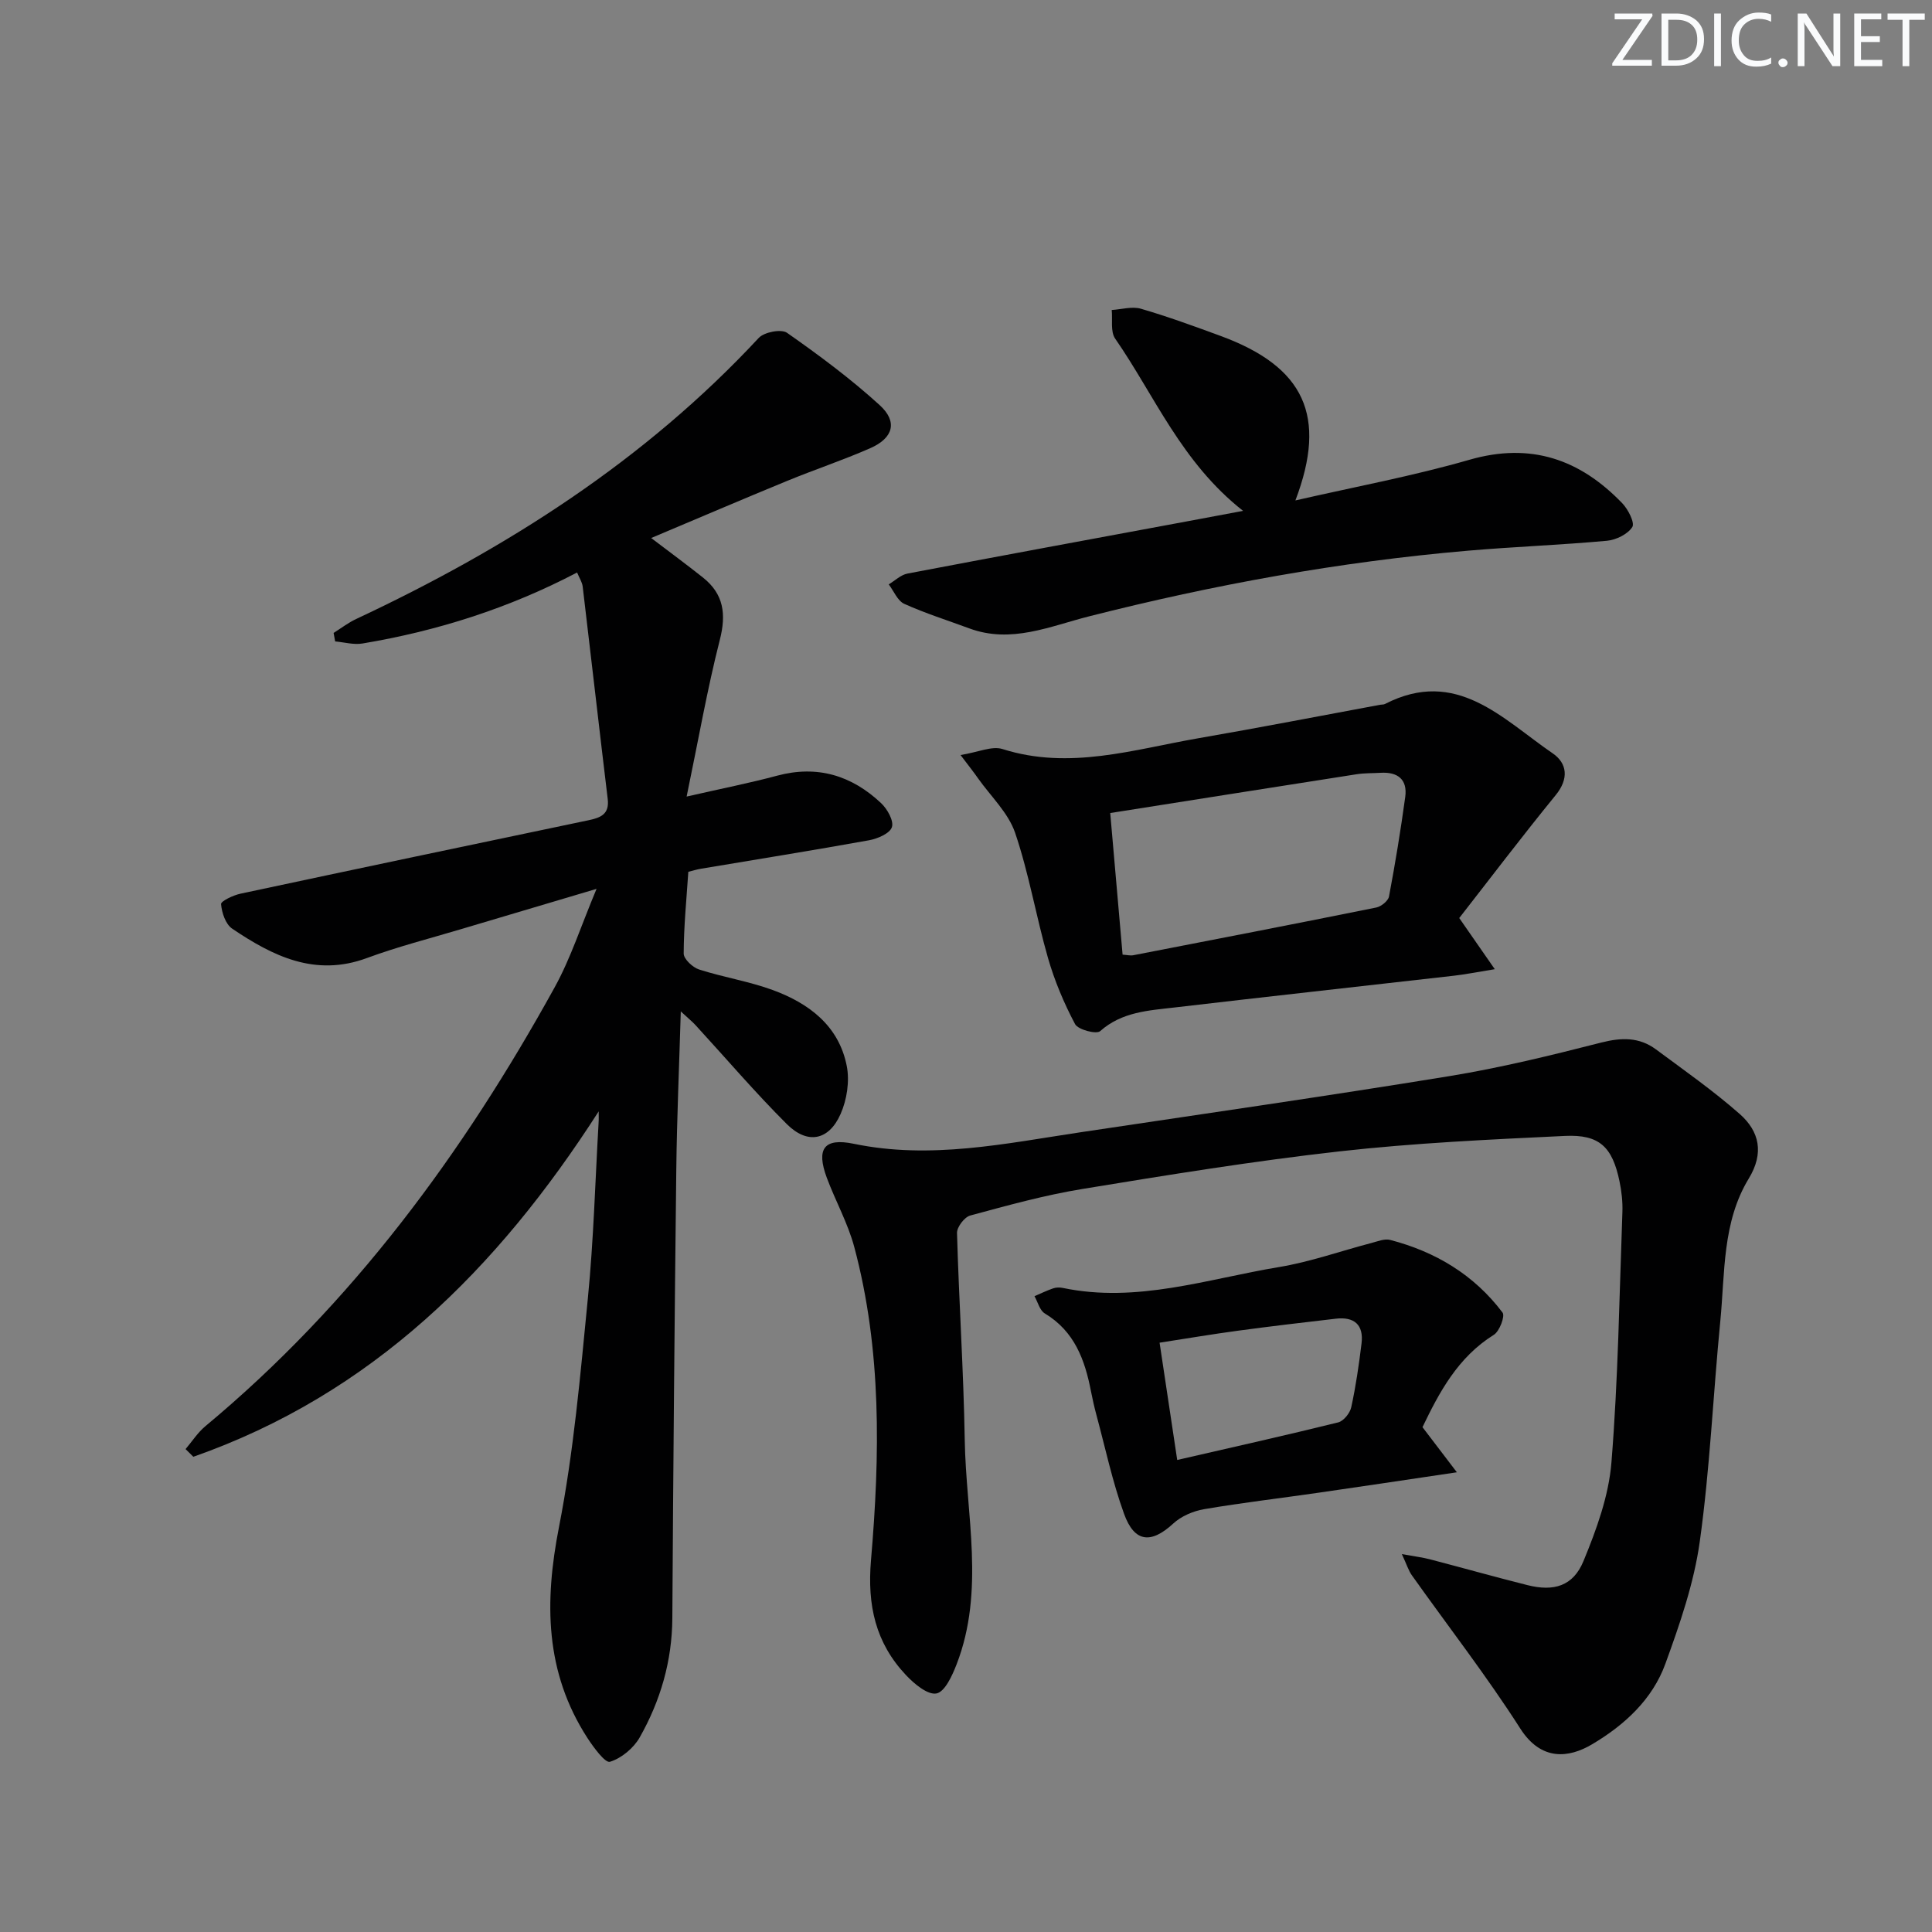 <svg enable-background="new 0 0 400 400" viewBox="0 0 400 400" xmlns="http://www.w3.org/2000/svg"><rect x="0" y="0" width="400" height="400" fill="#808080" stroke="none"/><g fill="#fafbfc"><path d="m342.2 3.2-6.3 9.2h6.1v1.2h-8.2v-.5l6.2-9.1h-5.7v-1.2h7.8v.4z"/><path d="m344 13.7v-10.9h3.1c1.6 0 3 .5 4.1 1.4 1.1 1 1.6 2.2 1.6 3.9s-.5 3-1.6 4-2.5 1.5-4.2 1.5h-3zm1.4-9.6v8.4h1.6c1.4 0 2.5-.4 3.2-1.1.8-.8 1.2-1.8 1.2-3.2s-.4-2.4-1.2-3.1-1.8-1-3.1-1z"/><path d="m356.3 2.8v10.9h-1.4v-10.9z"/><path d="m366.6 13.2c-.8.4-1.8.6-3 .6-1.6 0-2.8-.5-3.7-1.5s-1.4-2.3-1.4-3.9c0-1.7.5-3.2 1.6-4.2s2.4-1.6 4-1.6c1 0 1.9.1 2.6.4v1.5c-.8-.4-1.6-.6-2.6-.6-1.2 0-2.2.4-3 1.2s-1.1 1.9-1.1 3.3c0 1.3.4 2.3 1.1 3.1s1.6 1.1 2.8 1.1c1.1 0 2-.2 2.8-.7v1.3z"/><path d="m368.2 13c0-.3.1-.5.3-.6.2-.2.4-.3.6-.3.3 0 .5.1.7.3s.3.4.3.6-.1.5-.3.6c-.2.2-.4.3-.7.3s-.5-.1-.6-.3c-.2-.2-.3-.4-.3-.6z"/><path d="m381.1 13.7h-1.7l-5.5-8.4c-.2-.2-.3-.5-.4-.7 0 .2.1.8.1 1.5v7.6h-1.4v-10.9h1.8l5.3 8.3c.3.4.4.6.4.8 0-.3-.1-.8-.1-1.6v-7.5h1.4v10.9z"/><path d="m389.7 13.7h-5.8v-10.9h5.6v1.2h-4.2v3.5h3.9v1.2h-3.9v3.7h4.4z"/><path d="m398.4 4.1h-3.1v9.6h-1.4v-9.6h-3.1v-1.3h7.7v1.3z"/></g><path d="m123.95 230.1c-20.97 32.68-47 58.55-83.92 71.51-.54-.53-1.07-1.06-1.61-1.59 1.36-1.6 2.52-3.43 4.11-4.75 30.4-25.29 53.37-56.52 72.32-90.88 3.31-6 5.43-12.66 8.66-20.36-10.34 3.07-19.18 5.69-28.02 8.33-6.52 1.95-13.14 3.63-19.52 5.99-10.72 3.97-19.48-.4-27.91-6.09-1.36-.92-2.14-3.29-2.29-5.07-.05-.62 2.51-1.84 4.01-2.16 24-5.13 48.01-10.17 72.03-15.2 2.49-.52 4.4-1.21 4.01-4.42-1.77-14.65-3.43-29.31-5.18-43.96-.11-.93-.7-1.8-1.16-2.92-14.12 7.4-28.95 12.11-44.44 14.7-1.81.3-3.76-.26-5.65-.43-.11-.59-.21-1.17-.32-1.76 1.55-.97 3.02-2.11 4.66-2.88 31.14-14.59 59.73-32.79 83.35-58.19 1.13-1.22 4.67-1.9 5.86-1.07 6.65 4.66 13.21 9.53 19.2 14.99 3.77 3.44 2.8 6.82-1.98 8.91-5.62 2.47-11.47 4.41-17.16 6.75-9.2 3.78-18.35 7.7-28.18 11.84 4 3.04 7.41 5.55 10.73 8.19 4.3 3.42 4.84 7.58 3.48 12.9-2.6 10.2-4.41 20.59-6.87 32.44 7.3-1.67 13.06-2.8 18.72-4.32 8.34-2.24 15.45-.05 21.54 5.68 1.29 1.21 2.67 3.67 2.24 4.97-.43 1.31-2.97 2.4-4.74 2.72-11.59 2.09-23.22 3.95-34.83 5.9-.8.13-1.58.38-2.58.63-.38 5.7-.94 11.31-.96 16.92 0 1.13 1.85 2.87 3.18 3.3 5.04 1.62 10.35 2.45 15.3 4.27 7.47 2.75 13.65 7.4 15.28 15.7.62 3.14.04 6.98-1.27 9.94-2.43 5.51-6.85 6.37-11.13 2.11-6.58-6.56-12.62-13.65-18.91-20.5-.64-.7-1.38-1.29-3.05-2.84-.34 11.62-.81 22.15-.93 32.68-.36 30.97-.64 61.95-.82 92.92-.05 8.89-2.45 17.1-6.75 24.7-1.26 2.23-3.79 4.33-6.17 5.06-.98.3-3.4-2.99-4.68-4.96-8.79-13.61-8.91-28.11-5.87-43.63 3.05-15.58 4.42-31.52 5.98-47.36 1.19-12.07 1.52-24.23 2.22-36.35.06-.8.02-1.58.02-2.36z" fill="#010102"/><path d="m290.24 321.76c2.74.5 4.29.68 5.78 1.07 6.74 1.76 13.45 3.65 20.21 5.35 5.47 1.38 9.47.22 11.61-4.97 2.69-6.52 5.23-13.48 5.79-20.42 1.39-17.22 1.64-34.54 2.27-51.83.08-2.14-.17-4.34-.61-6.44-1.48-7.06-4.14-9.67-11.26-9.34-15.59.74-31.21 1.46-46.71 3.2-17.8 2-35.51 4.88-53.2 7.78-7.84 1.28-15.56 3.42-23.24 5.5-1.2.32-2.78 2.4-2.74 3.62.4 14.29 1.36 28.57 1.6 42.86.26 15.5 4.22 31.2-1.69 46.45-.9 2.32-2.42 5.68-4.16 6.02-1.81.36-4.62-1.99-6.31-3.79-6.3-6.68-8.05-14.43-7.25-23.8 1.86-21.69 2.24-43.5-3.46-64.83-1.32-4.94-3.89-9.52-5.69-14.35-2.23-6.01-.58-8.31 5.6-7.03 15.91 3.3 31.39-.06 46.95-2.39 25.44-3.81 50.91-7.47 76.29-11.61 10.6-1.73 21.09-4.3 31.5-6.96 4.2-1.07 7.88-1.14 11.32 1.41 5.87 4.35 11.87 8.56 17.34 13.37 4.1 3.61 5.09 8.11 1.88 13.38-5.5 9.04-4.91 19.51-5.89 29.53-1.49 15.21-2.14 30.52-4.25 45.63-1.2 8.6-4.13 17.07-7.12 25.29-2.69 7.41-8.48 12.71-15.18 16.68-4.79 2.84-10.52 3.53-14.86-3.26-6.97-10.9-14.94-21.16-22.44-31.72-.69-.96-1.04-2.16-2.08-4.4z" fill="#010102"/><path d="m198.87 156.32c3.66-.58 6.49-1.93 8.68-1.24 13.88 4.41 27.18.08 40.59-2.24 12.57-2.17 25.09-4.61 37.63-6.93.33-.06.7-.01.98-.16 14.8-7.61 24.33 3.12 34.73 10.23 2.99 2.05 3.38 5.25.61 8.64-7 8.58-13.69 17.41-19.97 25.45 2.71 3.9 4.72 6.8 7.36 10.59-3.93.64-6.17 1.09-8.45 1.35-19.29 2.2-38.58 4.32-57.87 6.58-5.39.63-10.89.9-15.39 4.9-.78.69-4.57-.3-5.19-1.46-2.3-4.34-4.24-8.95-5.6-13.67-2.47-8.59-3.94-17.49-6.81-25.93-1.41-4.14-5.02-7.54-7.66-11.26-.81-1.17-1.72-2.32-3.64-4.85zm30.99 12.01c.89 10.13 1.72 19.67 2.56 29.32.94.06 1.61.24 2.22.12 16.78-3.25 33.56-6.5 50.31-9.88 1.02-.21 2.46-1.37 2.63-2.29 1.29-6.84 2.42-13.71 3.36-20.61.49-3.61-1.55-5.2-5.09-4.99-1.66.1-3.35.04-4.98.3-16.71 2.6-33.42 5.26-51.01 8.03z" fill="#010102"/><path d="m257.37 105.77c-12.78-10.04-18.29-23.83-26.49-35.67-1-1.44-.51-3.92-.71-5.92 2.02-.12 4.21-.79 6.04-.26 5.56 1.62 11.02 3.62 16.47 5.62 17.39 6.38 22.17 16.58 15.52 34.07 12.25-2.81 24.31-5.04 36.03-8.42 12.73-3.66 22.89-.09 31.64 9 1.22 1.26 2.64 4.06 2.08 4.93-.96 1.49-3.35 2.66-5.25 2.84-9.6.88-19.24 1.23-28.84 2.06-26.51 2.28-52.6 7.04-78.39 13.59-8.09 2.05-16.12 5.7-24.79 2.49-4.5-1.67-9.1-3.11-13.46-5.08-1.4-.63-2.16-2.65-3.22-4.03 1.29-.77 2.5-1.98 3.89-2.24 19.37-3.69 38.76-7.26 58.15-10.86 3.43-.63 6.83-1.28 11.33-2.12z" fill="#010102"/><path d="m294.51 295.48c2.36 3.1 4.33 5.69 7.12 9.34-10.73 1.59-19.71 2.95-28.7 4.24-7.88 1.14-15.79 2.06-23.64 3.4-2.26.39-4.74 1.45-6.39 2.98-4.57 4.21-8.02 3.96-10.18-2.03-2.41-6.65-3.88-13.65-5.73-20.5-.43-1.6-.79-3.21-1.11-4.83-1.26-6.53-3.41-12.45-9.57-16.15-1.05-.63-1.44-2.35-2.13-3.57 1.29-.55 2.55-1.17 3.87-1.62.6-.21 1.35-.22 1.98-.09 15.35 3.21 29.94-1.86 44.73-4.31 6.49-1.07 12.78-3.32 19.17-4.99 1.28-.33 2.72-.94 3.88-.64 9.4 2.44 17.4 7.24 23.28 15.05.55.73-.63 3.87-1.81 4.6-7.47 4.66-11.31 11.93-14.77 19.12zm-50.78 6.79c11.52-2.65 22.46-5.09 33.33-7.78 1.12-.28 2.44-1.92 2.7-3.13.95-4.35 1.59-8.78 2.13-13.2.48-3.88-1.51-5.58-5.31-5.14-6.74.78-13.48 1.57-20.21 2.48-5.35.72-10.68 1.62-16.29 2.49 1.24 8.21 2.39 15.85 3.65 24.28z" fill="#010102"/></svg>